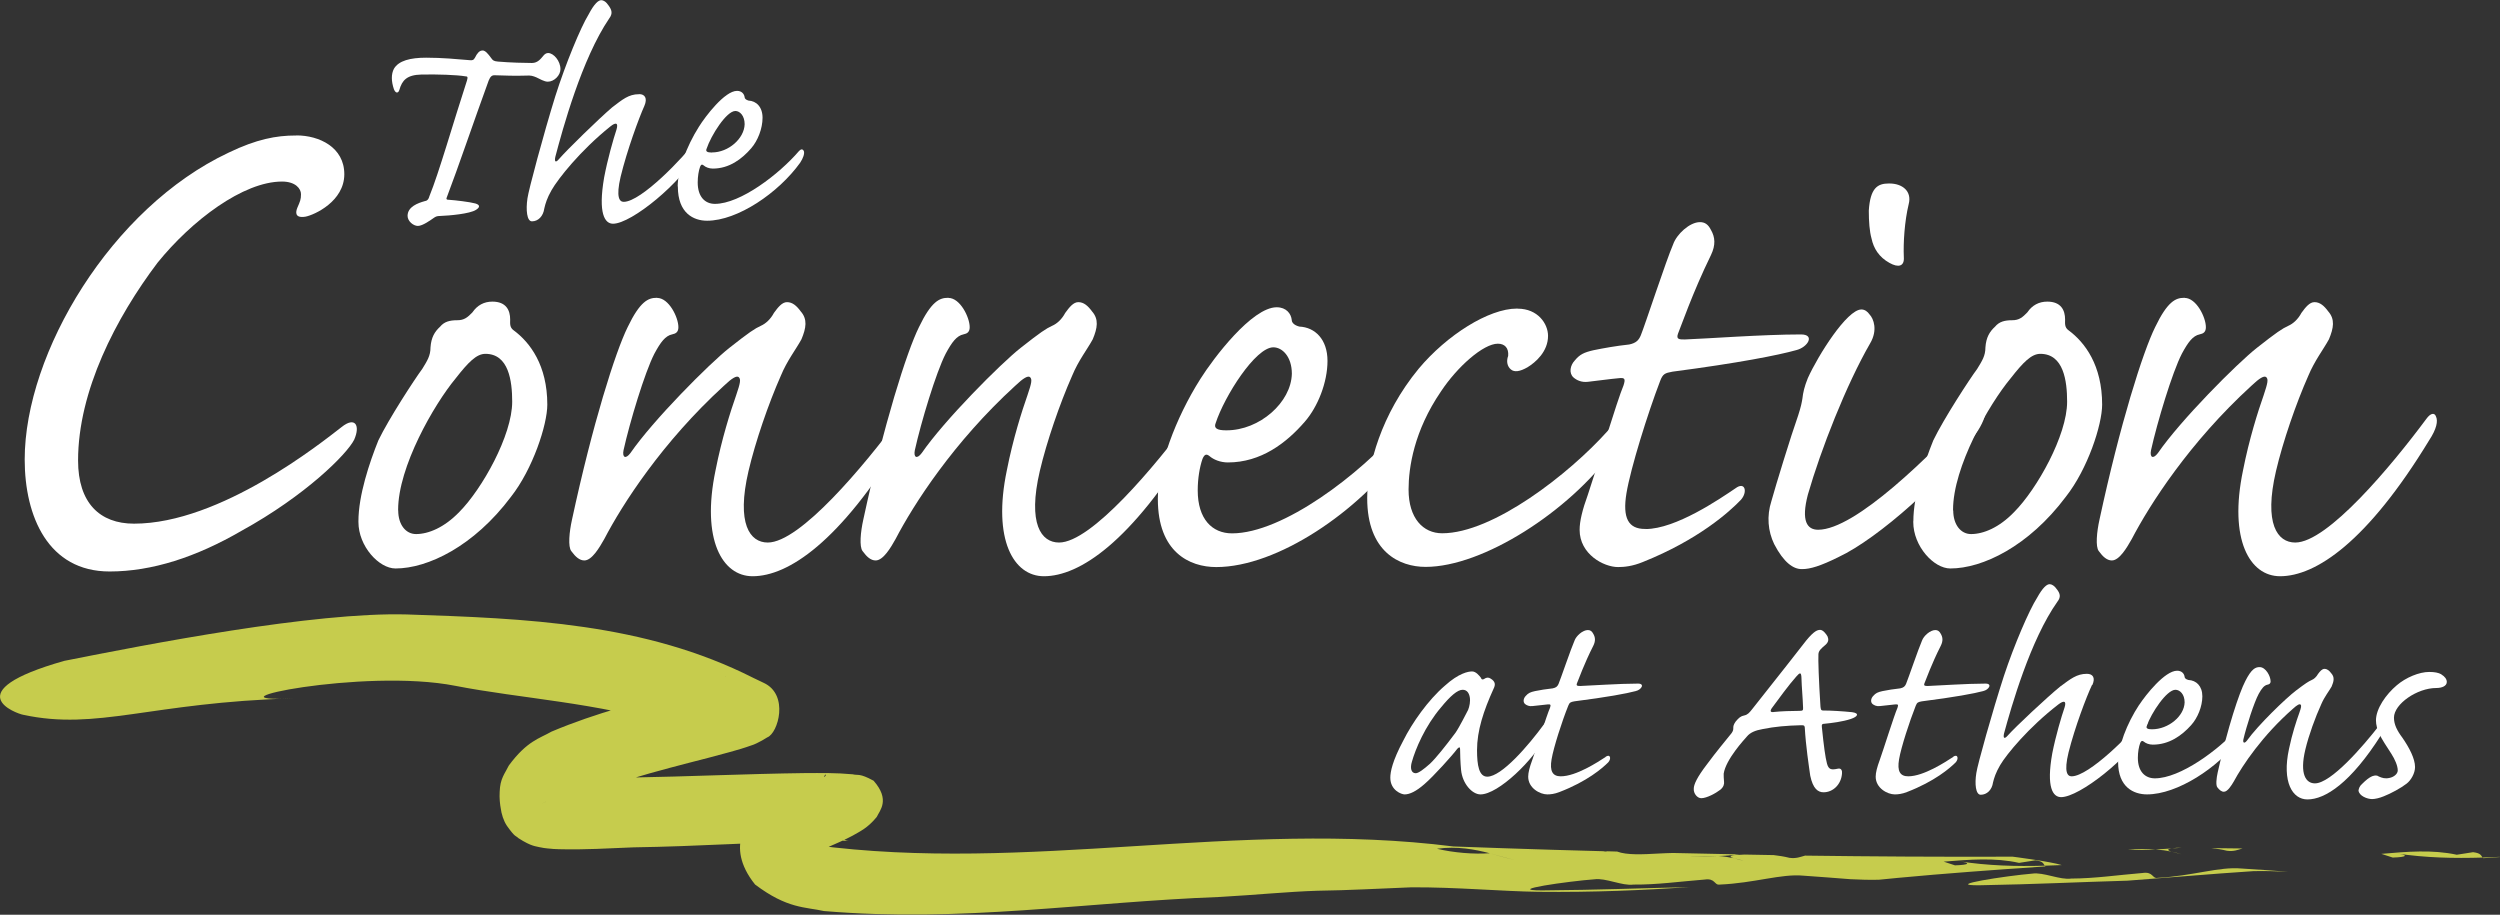 <?xml version="1.0" encoding="UTF-8"?>
<svg xmlns="http://www.w3.org/2000/svg" id="uuid-6a9fd98f-a840-4ec7-9092-ee94392e5e6e" viewBox="0 0 283.39 103.69">
  <rect x="0" y="0" width="283.39" height="103.69" fill="#333333" stroke="none"/>
  <path d="M254.21,96.18l-3.55-.04c.6.06,1.19.15,1.78.3.77.1,1.18-.09,1.76-.26" style="fill:#c6cc4d; stroke-width:0px;"></path>
  <polygon points="247.37 96.1 246.74 96.1 246.21 96.17 247.37 96.1" style="fill:#c6cc4d; stroke-width:0px;"></polygon>
  <path d="M241.2,96.33c1.09.05,2.13.02,3.15-.04-.89-.06-1.93-.06-3.15.04" style="fill:#c6cc4d; stroke-width:0px;"></path>
  <path d="M246.12,96.53c-.38-.13-.56-.26.07-.35h.02s-1.86.11-1.86.11c.66.05,1.25.13,1.77.24" style="fill:#c6cc4d; stroke-width:0px;"></path>
  <path d="M246.12,96.53c.37.12.95.23,1.16.3-.34-.11-.72-.21-1.16-.3" style="fill:#c6cc4d; stroke-width:0px;"></path>
  <path d="M244.56,99.52c-.61.09-.47-.75-1.7-.56-2.9.24-5.37.62-8.07.63-1.24.19-3.18-.75-4.41-.56-2.9.24-10.31,1.37-5.94,1.32,6.56-.12,10.83-.35,16.72-.52,4.78-.35,9.38-.76,14.27-1.08,1.37-.04,2.65.02,3.95.07-1.68-.13-3.41-.25-5.32-.37-2.51-.23-5.55.86-9.49,1.06" style="fill:#c6cc4d; stroke-width:0px;"></path>
  <path d="M280.34,96.6c-.62.1-1.85.29-1.85.29-2.76-.6-5.65-.35-8.55-.1l1.29.42c1.66-.05,1.85-.29.38-.47,3.37.5,6.55.57,9.81.47-.2-.23-.16-.49-1.08-.61" style="fill:#c6cc4d; stroke-width:0px;"></path>
  <polygon points="283.33 97.13 281.41 97.21 281.49 97.28 283.39 97.15 283.33 97.13" style="fill:#c6cc4d; stroke-width:0px;"></polygon>
  <path d="M228.1,97.11c-8.21.03-15.95-.02-23.49-.12-.58.16-.99.35-1.77.25-.59-.15-1.18-.24-1.78-.31l-3.29-.06-1.17.06h-.02c-.62.1-.44.23-.06.35.43.09.82.2,1.16.31-.21-.07-.78-.19-1.16-.31-.51-.11-1.1-.2-1.77-.25-1.01.05-2.05.07-3.15.02,1.22-.09,2.26-.09,3.15-.02l1.86-.11.55-.07-7.53-.16c-.57.02-1.12.03-1.57.06-1.81.1-3.63.2-4.75-.22l-1.34-.04.26.08-.5-.08-5.69-.16c-1.24.15-2.5.33-3.77.44,0,0-.86-.29-1.28-.44-.52.2-1.26.33-2.12.39,1.01.27,1.95.56,2.81.75,1.28.44,2.86-.81,4.37,0-1.51-.81-3.09.44-4.37,0-.87-.18-1.8-.47-2.81-.75-1.8.13-4.13-.06-5.99-.51,2.33-.31,4.28.07,5.99.51.86-.06,1.6-.19,2.12-.39.42.15,1.28.44,1.28.44,1.27-.1,2.53-.29,3.77-.44-3.71-.11-7.47-.24-11.3-.38-24.49-3.09-48.16,3.08-72.46-.16-.67-.22-1.4-.5-1.65-.76l-.06-.04-.03-.02h-.02c-.52.58,1.15-1.33-1.16,1.31h.01s.03-.02.03-.02c.07-.03.17.11.74.49.89,1.23.43.47.68.61.27-.14.61-.31.99-.47,1.5-.66,3.14-1.27,4.81-2.15.84-.49,1.7-.84,2.76-2.13.35-.75,1.55-1.94-.35-4.11-1.65-.9-1.76-.57-2.37-.73-1.95-.18-3.59-.14-5.32-.14-6.79.09-13.39.4-19.89.51-3.08.55-6.77-1.01-8.91,1.01-.38.93-.14,1.06-.56,1.52-.25.23-.12.17-.17.23l-.03.02h-.02c-1.26.64,1.69-.87,1.39-.71h.01s.02.08-.04.11c-.42-.1,1.4.34,1.44.88.14-.05.4-.34,1-.62,1.01-.58,2.43-1.1,3.79-1.59,2.8-.96,5.78-1.75,8.78-2.53,1.51-.39,3.02-.77,4.59-1.21.78-.21,1.6-.45,2.55-.79.13-.02.76-.32,1.11-.52l.6-.36c1.22-.46,2.5-4.84-.42-6.18l-1.15-.55c-12.31-6.24-25.77-6.75-39.3-7.2-10.53-.29-29.37,3.38-38.82,5.26-12.41,3.52-5.36,5.99-4.68,6.11,8.46,1.83,14.37-1.4,30.67-1.86-11.12.55,7.93-3.47,18.33-1.42,7.41,1.45,16.23,1.9,24.56,4.52,2.14.54,4.05,1.5,6.05,2.34l.19.08.09.04.05.02h.01c-.5-.37,1.14.86-1.13-.85l-.38-.4c-1.64-1.01-1.01-5.84.52-6.3.51-.41.22-.2.38-.33.3-.22.53-.23.15-.11-.35.14-.87.31-1.43.48-1.08.34-2.26.67-3.44,1.01-4.79,1.4-9.52,2.5-14.71,4.69-1.36.78-2.78,1.05-4.84,3.84-.47.96-.99,1.47-1.04,2.99-.04.68.02,1.4.16,2.07l.12.49.07.24.04.12.02.06v.02c-.18-7.03-.06-1.89-.11-3.44l-.06.2c-.36,1.08-.19,2.94.59,4.1.98,1.37.95,1.05,1.3,1.39,1.53.99,2.05.91,2.33,1.01.49.11.7.12.94.15.54.07.9.07,1.31.09,2.98.08,5.57-.1,8.46-.21,7.34-.11,14.55-.6,21.34-.77.82,0,1.66-.02,2.34.01.32,0,.71.04.68.04.18.01-.27.01-1.01-.39-.86-.41-1.76-1.3-2.18-2.26,0-.08-.23-.46-.29-.71-.19-.57-.22-1.23-.13-1.77,1.2-3.68,1.26-2,.76-2.15-.45.27-1.14.62-1.84.95-.75.35-1.51.69-2.4,1.1-.47.22-.89.41-1.52.76-.22.11-.72.41-1.17.73-.05,0-.91.72-1.33,1.29.3-.13-3.14,2.8.53,7.38,3.67,2.77,5.68,2.53,7.81,3.01,15.71,1.32,29.59-1.02,44.9-1.6,3.97-.22,7.75-.6,10.99-.7,3.72-.05,7.26-.26,10.69-.39,5.01-.03,10.35.46,14.41.51,6.38.07,11.89-.19,17.15-.53-5.89.12-10.18.32-16.74.37-4.38,0,3.06-1.05,5.95-1.26,1.24-.18,3.18.78,4.41.6,2.7.02,5.18-.34,8.07-.57,1.23-.18,1.08.66,1.7.57,3.95-.17,6.99-1.25,9.5-1.01,1.92.13,3.64.27,5.32.4,1.07.05,2.12.09,3.24.06l2.14-.21c-.57-.26-.77-.58-.97-.9,1.04.05,2.5.24,3.56.29-1.05-.05-2.51-.24-3.56-.29.2.32.4.64.97.9,5.19-.49,11.18-.93,16.74-1.3l-.08-.08c-3.25.09-6.43.01-9.79-.51,1.46.19,1.27.42-.39.47l-1.28-.42c2.9-.23,5.79-.48,8.54.14,0,0,1.24-.19,1.86-.29.92.12.87.38,1.06.61l1.93-.07c-1.36-.42-5.63-.96-5.63-.96" style="fill:#c6cc4d; stroke-width:0px;"></path>
  <path d="M194.67,97.02c.45-.02.99-.04,1.57-.06l-6.31-.15c1.11.42,2.92.31,4.74.21" style="fill:#c6cc4d; stroke-width:0px;"></path>
  <path d="M54.7,5.72c.31,0,.62.37.97.85.19.28.31.37.78.41,1.36.12,3.08.16,3.85.16.66,0,1.01-.49,1.28-.81.16-.2.35-.32.55-.32.62,0,1.4.89,1.4,1.83,0,.69-.7,1.42-1.44,1.42-.39,0-.93-.32-1.29-.49-.39-.16-.62-.24-1.17-.2-1.17.04-2.45,0-3.58-.04-.31,0-.47.16-.66.61-1.6,4.38-3.5,9.98-4.71,13.14-.16.32-.04.37.23.37.66.04,2.34.24,2.96.41.58.16.54.45.08.73-.7.45-3,.65-4.05.69-.39,0-.51.08-.7.2-.35.24-1.28.93-1.83.93-.51,0-1.17-.53-1.17-1.14,0-1.05,1.21-1.46,1.91-1.66.31-.04.47-.2.58-.61,1.05-2.55,2.69-8.31,4.24-13.06.12-.41.08-.49-.19-.49-.93-.16-3.15-.24-4.98-.2-1.64.04-2.18.65-2.49,1.74-.12.41-.43.41-.62-.08-.31-.93-.31-1.7,0-2.31.54-.93,1.87-1.26,3.66-1.26s3.5.16,4.91.28c.31.04.47,0,.62-.28.23-.49.51-.81.82-.81h.04Z" style="fill:#fff; stroke-width:0px;"></path>
  <path d="M72.46,10.67c.62,0,.97.45.58,1.34-.62,1.38-1.95,4.99-2.69,8.03-.55,2.35-.12,2.84.35,2.84,1.99,0,6.85-5.11,8.14-6.89.31-.36.62-.32.62.04,0,.28-.12.73-.43,1.3-1.71,3.33-7.44,8.03-9.54,8.03-.93,0-1.71-1.14-1.01-5.23.39-2.07,1.05-4.38,1.4-5.43.23-.77-.04-.89-.7-.36-3.39,2.72-5.92,5.92-6.66,7.22-.51.89-.7,1.54-.82,2.07-.12.89-.7,1.46-1.4,1.46-.58,0-.7-1.3-.51-2.6.12-.93,1.83-7.3,3.15-11.56,1.17-3.69,2.88-7.83,3.78-9.29.66-1.26,1.13-1.62,1.44-1.62.23,0,.54.16.86.65.31.45.47.85.04,1.42-3.11,4.58-5.29,12.57-6.11,15.69-.12.57.04.69.39.28.9-1.05,4.52-4.58,6.04-5.88,1.17-.89,1.87-1.5,3.04-1.5h.04Z" style="fill:#fff; stroke-width:0px;"></path>
  <path d="M80.71,17.28c1.87,0,3.66-1.58,3.7-3.2,0-.97-.55-1.5-1.05-1.5-1.01,0-2.76,2.76-3.27,4.3-.12.28.08.41.58.41h.04ZM76.82,21.13c0-1.78.97-4.5,2.41-6.77.74-1.18,2.92-4.06,4.32-4.06.54,0,.82.37.86.73,0,.12.12.28.43.37.9.04,1.6.73,1.6,1.95s-.54,2.6-1.28,3.45c-1.05,1.22-2.49,2.31-4.36,2.31-.43,0-.82-.16-1.05-.37-.16-.12-.27-.12-.39.16-.16.45-.27,1.1-.27,1.78,0,1.62.82,2.43,1.95,2.43,2.88,0,7.28-3.36,9.54-6,.23-.24.43-.24.55.04.08.28-.08.77-.43,1.3-2.45,3.41-7.09,6.57-10.55,6.57-1.52,0-3.31-.85-3.31-3.85v-.04" style="fill:#fff; stroke-width:0px;"></path>
  <path d="M33.61,15.35c2.56,0,5.42,1.33,5.42,4.4s-3.38,4.61-4.4,4.81c-1.23.2-1.13-.51-.92-1.02.31-.72.41-.92.41-1.53s-.61-1.43-2.15-1.43c-4.4,0-10.23,4.4-14.12,9.21-4.71,6.24-9,14.53-9,22.41,0,4.81,2.46,7.16,6.34,7.16,9.82,0,21.28-9.21,23.53-10.95,1.53-1.23,2.15-.2,1.43,1.43-.82,1.64-5.52,6.34-12.79,10.34-5.12,2.97-10.13,4.6-14.94,4.6-6.96,0-9.62-6.24-9.62-12.69,0-12.07,9.82-28.54,23.12-34.79,3.17-1.53,5.42-1.94,7.57-1.94h.1Z" style="fill:#fff; stroke-width:0px;"></path>
  <path d="M45.14,57.86c0,1.62.86,2.68,2.02,2.68,1.4,0,3.19-.73,4.91-2.51,2.57-2.59,5.99-8.68,5.99-12.49,0-2.35-.39-5.43-3.04-5.43-1.01,0-1.95.97-3.35,2.76-2.49,3-6.54,10.06-6.54,14.92v.08ZM40.63,59.08c0-2.92,1.25-6.65,2.26-9.16,1.17-2.43,4.13-6.97,4.98-8.11.54-.89.93-1.46.93-2.43.08-1.14.47-1.78,1.09-2.35.47-.57,1.09-.73,1.95-.73.78,0,1.17-.33,1.71-.89.55-.81,1.32-1.22,2.26-1.22,1.56,0,2.02.97,2.02,2.03,0,.41-.08.89.39,1.22,1.87,1.38,3.82,3.97,3.82,8.43,0,2.27-1.64,7.3-4.13,10.46-4.2,5.6-9.42,8.11-13.08,8.11-1.87,0-4.2-2.51-4.2-5.27v-.08" style="fill:#fff; stroke-width:0px;"></path>
  <path d="M74.49,33.77c1.32,0,2.41,2.19,2.41,3.32,0,.57-.31.73-.7.81-.78.16-1.32.89-2.02,2.19-1.09,2.11-2.8,7.79-3.5,10.95-.16.81.23,1.05.78.32,2.57-3.73,8.95-10.14,11.21-11.92,2.26-1.78,2.88-2.19,3.58-2.51.54-.24,1.09-.73,1.48-1.46.47-.65.93-1.22,1.48-1.22.62,0,1.09.41,1.56,1.05.78.89.62,1.87.08,3.16-.62,1.14-1.64,2.43-2.34,4.14-1.4,3.16-2.88,7.46-3.66,10.79-1.4,6,.16,8.11,2.18,8.11,3.66,0,10.9-8.68,14.87-14.03.47-.65.93-.73,1.09-.24.23.49.08,1.38-.78,2.68-7.01,11.52-12.85,15.41-16.9,15.41-3.42,0-5.84-4.14-4.2-12,.7-3.57,1.71-6.73,2.34-8.52.47-1.38.54-1.78.31-2.03-.23-.24-.78.08-1.71.97-7.01,6.41-11.52,13.46-13.55,17.36-.55.97-1.4,2.43-2.26,2.43-.54,0-1.01-.41-1.48-1.06-.39-.49-.23-2.19.08-3.57,2.34-10.87,4.91-18.98,6.31-21.82,1.4-2.92,2.34-3.32,3.27-3.32h.08Z" style="fill:#fff; stroke-width:0px;"></path>
  <path d="M107.51,33.77c1.32,0,2.41,2.19,2.41,3.32,0,.57-.31.73-.7.81-.78.16-1.32.89-2.02,2.19-1.09,2.11-2.8,7.79-3.5,10.95-.16.81.23,1.05.78.32,2.57-3.73,8.95-10.14,11.21-11.92,2.26-1.78,2.88-2.19,3.58-2.51.55-.24,1.09-.73,1.48-1.46.47-.65.93-1.22,1.48-1.22.62,0,1.09.41,1.56,1.05.78.89.62,1.87.08,3.16-.62,1.14-1.64,2.43-2.34,4.14-1.4,3.16-2.88,7.46-3.66,10.79-1.4,6,.16,8.11,2.18,8.11,3.66,0,10.9-8.68,14.87-14.03.47-.65.93-.73,1.09-.24.23.49.08,1.38-.78,2.68-7.01,11.52-12.85,15.41-16.9,15.41-3.43,0-5.84-4.14-4.2-12,.7-3.57,1.71-6.73,2.34-8.52.47-1.38.54-1.78.31-2.03-.23-.24-.78.08-1.71.97-7.01,6.41-11.52,13.46-13.55,17.36-.54.97-1.4,2.43-2.26,2.43-.55,0-1.01-.41-1.48-1.06-.39-.49-.23-2.19.08-3.57,2.34-10.87,4.91-18.98,6.31-21.82,1.4-2.92,2.34-3.32,3.27-3.32h.08Z" style="fill:#fff; stroke-width:0px;"></path>
  <path d="M139.04,48.78c3.74,0,7.32-3.16,7.4-6.41,0-1.95-1.09-3-2.1-3-2.02,0-5.53,5.52-6.54,8.6-.23.57.16.81,1.17.81h.08ZM131.25,56.48c0-3.57,1.95-9,4.83-13.54,1.48-2.35,5.84-8.11,8.64-8.11,1.09,0,1.64.73,1.71,1.46,0,.24.23.57.86.73,1.79.08,3.19,1.46,3.19,3.89s-1.09,5.19-2.57,6.89c-2.1,2.43-4.98,4.62-8.72,4.62-.86,0-1.63-.32-2.1-.73-.31-.24-.54-.24-.78.33-.31.89-.54,2.19-.54,3.57,0,3.24,1.63,4.87,3.89,4.87,5.76,0,14.56-6.73,19.08-12,.47-.49.86-.49,1.09.08.16.57-.16,1.54-.86,2.6-4.91,6.81-14.17,13.14-21.1,13.14-3.04,0-6.62-1.7-6.62-7.7v-.08" style="fill:#fff; stroke-width:0px;"></path>
  <path d="M172.05,34.99c2.26,0,3.43,1.7,3.43,3.08,0,1.78-1.4,3-2.34,3.57-.86.49-1.48.57-1.87.24-.39-.32-.55-.89-.31-1.54.08-.89-.39-1.38-1.17-1.38-1.64,0-4.59,2.6-6.46,5.43-3.04,4.46-3.66,8.6-3.66,11.11,0,3.24,1.64,4.95,3.81,4.95,5.76,0,14.4-6.73,18.76-11.6.62-.73,1.17-.73,1.4-.16.16.57-.16,1.46-.86,2.51-4.9,6.73-14.64,13.06-21.18,13.06-2.96,0-6.62-1.7-6.62-7.79,0-3.65,1.56-9.49,5.84-14.68,3.19-3.81,7.94-6.81,11.13-6.81h.08Z" style="fill:#fff; stroke-width:0px;"></path>
  <path d="M186.53,59.97c3.43,0,8.41-3.41,10.2-4.62,1.09-.81,1.4.41.62,1.3-1.32,1.38-4.83,4.54-11.13,7.06-1.17.48-2.1.57-2.8.57-1.64,0-4.36-1.46-4.36-4.22,0-.97.31-2.27.93-3.97.78-2.27,3.35-10.79,4.05-12.41.23-.73.16-.89-.54-.81-.94.08-2.72.33-3.5.41-.7.08-1.25-.16-1.63-.49-.55-.49-.39-1.38.16-1.95.54-.65,1.01-.89,2.1-1.14,1.17-.24,2.57-.49,4.05-.65.78-.16,1.09-.49,1.32-1.05.47-1.14,2.88-8.52,3.66-10.3.39-1.14,1.87-2.52,3.04-2.52.54,0,.93.24,1.25.89.47.81.55,1.7,0,2.84-2.1,4.3-3.43,8.19-3.74,8.92-.23.65.16.65.78.65,2.34-.08,8.8-.57,13.16-.57,1.64,0,.78,1.46-.54,1.78-2.03.57-6.54,1.46-14.02,2.44-.86.16-1.09.24-1.4,1.05-1.4,3.65-3.35,9.89-3.82,12.73-.47,2.84.23,4.05,2.1,4.05h.08Z" style="fill:#fff; stroke-width:0px;"></path>
  <path d="M214.18,20.8c1.48,0,2.57.89,2.18,2.35-.47,1.95-.62,4.38-.55,6,.08,1.05-.62,1.22-1.63.65-1.17-.65-1.79-1.62-2.03-2.76-.23-.81-.31-1.95-.31-3.16.16-2.59,1.01-3.08,2.26-3.08h.08ZM204.22,64.51c-.93,0-2.02-.73-3.11-2.84-.7-1.46-.86-3.16-.31-4.87.47-1.7,2.18-7.3,3.04-9.73.31-.97.39-1.38.47-1.86.08-.73.23-1.38.62-2.35,1.17-2.59,4.44-7.78,6.07-7.78.39,0,.7.24.93.57.47.49.93,1.78.08,3.24-2.72,4.7-5.61,12.08-7.08,17.19-.78,3-.08,3.97,1.17,3.97,4.2,0,12.69-8.35,17.75-13.87.7-.73,1.25-.65,1.25.16,0,.57-.16,1.3-.86,2.43-3.43,5.35-11.44,12.33-15.8,14.36-2.1,1.05-3.27,1.38-4.13,1.38h-.08" style="fill:#fff; stroke-width:0px;"></path>
  <path d="M221.41,57.86c0,1.62.86,2.68,2.02,2.68,1.4,0,3.19-.73,4.9-2.51,2.57-2.59,5.99-8.68,5.99-12.49,0-2.35-.39-5.43-3.04-5.43-1.01,0-1.95.97-3.35,2.76-2.49,3-6.54,10.06-6.54,14.92v.08ZM216.89,59.08c0-2.92,1.25-6.65,2.26-9.16,1.17-2.43,4.13-6.97,4.98-8.11.54-.89.93-1.46.93-2.43.08-1.14.47-1.78,1.09-2.35.47-.57,1.09-.73,1.95-.73.78,0,1.17-.33,1.71-.89.54-.81,1.32-1.22,2.26-1.22,1.56,0,2.02.97,2.02,2.03,0,.41-.08.89.39,1.22,1.87,1.38,3.81,3.97,3.81,8.43,0,2.27-1.63,7.3-4.13,10.46-4.2,5.6-9.42,8.11-13.08,8.11-1.87,0-4.2-2.51-4.2-5.27v-.08" style="fill:#fff; stroke-width:0px;"></path>
  <path d="M247.64,33.77c1.32,0,2.41,2.19,2.41,3.32,0,.57-.31.73-.7.81-.78.16-1.32.89-2.02,2.19-1.09,2.11-2.8,7.79-3.5,10.95-.16.81.23,1.05.78.32,2.57-3.73,8.95-10.14,11.21-11.92,2.26-1.78,2.88-2.19,3.58-2.51.54-.24,1.09-.73,1.48-1.46.47-.65.93-1.22,1.48-1.22.62,0,1.09.41,1.56,1.05.78.89.62,1.87.08,3.16-.62,1.14-1.63,2.43-2.34,4.14-1.4,3.16-2.88,7.46-3.66,10.79-1.4,6,.16,8.11,2.18,8.11,3.66,0,10.9-8.68,14.87-14.03.47-.65.93-.73,1.09-.24.23.49.08,1.38-.78,2.68-7.01,11.52-12.85,15.41-16.9,15.41-3.43,0-5.84-4.14-4.2-12,.7-3.57,1.71-6.73,2.34-8.52.46-1.38.54-1.78.31-2.03-.23-.24-.78.08-1.71.97-7.01,6.41-11.52,13.46-13.55,17.36-.55.97-1.4,2.43-2.26,2.43-.54,0-1.01-.41-1.48-1.06-.39-.49-.23-2.19.08-3.57,2.34-10.87,4.91-18.98,6.31-21.82,1.4-2.92,2.34-3.32,3.27-3.32h.08Z" style="fill:#fff; stroke-width:0px;"></path>
  <path d="M167.89,76.88c.04.15.19.19.35.08.27-.19.5-.19.73-.04.58.35.54.73.35,1.12-1.16,2.55-1.89,4.79-1.89,6.99,0,1.74.23,3.01,1.16,3.01,1.62,0,4.63-3.47,6.49-6.02.23-.39.58-.35.58-.04,0,.35-.12.81-.35,1.35-1.43,2.82-5.48,6.72-7.49,6.72-.93,0-2.05-1.2-2.2-2.78-.08-.81-.11-1.89-.11-2.32,0-.27-.08-.31-.31-.08-.54.73-2.7,3.13-3.74,4.02-.93.81-1.66,1.16-2.24,1.16-.35,0-1.62-.46-1.62-1.89,0-.66.23-1.89,1.47-4.21,1-2.01,2.82-4.6,4.71-6.22,1.58-1.43,2.66-1.62,3.09-1.62s.81.46,1.04.77M163.37,80.16c-1.85,2.16-2.93,4.79-3.32,6.18-.23.74-.08,1.31.43,1.31.31,0,.89-.43,1.62-1.08.66-.62,1.74-1.97,2.89-3.51.46-.66,1.28-2.32,1.43-2.59.16-.39.27-.97.19-1.43s-.31-.85-.81-.85c-.58,0-1.39.7-2.43,1.97" style="fill:#fff; stroke-width:0px;"></path>
  <path d="M181.99,85.8c.54-.39.7.19.31.62-.66.66-2.39,2.16-5.52,3.36-.58.23-1.04.27-1.39.27-.81,0-2.16-.7-2.16-2.01,0-.46.16-1.08.46-1.89.39-1.08,1.66-5.14,2.01-5.91.12-.35.08-.43-.27-.39-.46.04-1.35.15-1.74.19-.35.04-.62-.08-.81-.23-.27-.23-.19-.66.08-.93.27-.31.5-.42,1.04-.54.58-.12,1.27-.23,2.01-.31.39-.08.54-.23.66-.5.23-.54,1.43-4.06,1.81-4.91.19-.54.93-1.2,1.51-1.2.27,0,.46.12.62.43.23.39.27.81,0,1.35-1.04,2.05-1.7,3.9-1.85,4.25-.12.31.08.31.39.31,1.16-.04,4.37-.27,6.53-.27.81,0,.39.7-.27.85-1,.27-3.24.69-6.95,1.16-.42.08-.54.12-.69.5-.7,1.74-1.66,4.71-1.89,6.07-.23,1.35.12,1.93,1.04,1.93,1.74,0,4.21-1.62,5.1-2.2" style="fill:#fff; stroke-width:0px;"></path>
  <path d="M207.17,72.16c.12.31.12.58-.19.89-.54.46-.81.69-.85,1.08-.04.62.04,3.01.23,5.95.04.31.04.46.31.46.89,0,2.2.08,3.28.19.85.12.66.5-.15.77-.93.31-2.16.46-2.97.54-.27,0-.35.08-.31.39.23,2.24.39,3.4.58,4.13.19.69.5.73,1.2.58.46-.12.54.27.5.58-.11,1.24-1.04,2.09-2.09,2.09-.62,0-1.2-.39-1.51-1.89-.15-1.08-.5-3.32-.62-5.48-.04-.23-.12-.23-.46-.23-1.62.04-2.94.16-4.29.43-.85.15-1.43.39-1.81.85-.27.31-2.39,2.59-2.63,4.21,0,.23,0,.54.04.89.04.27-.04.62-.42.93-.5.39-1.54.96-2.16.96-.46,0-.89-.54-.85-1.08,0-.46.35-1.27,1.51-2.78,1.12-1.51,1.85-2.36,2.78-3.52.19-.27.19-.42.19-.58s0-.35.27-.73c.35-.42.58-.62.97-.69.39-.08.58-.31.89-.7,3.01-3.78,5.41-6.87,6.14-7.8.89-1.08,1.27-1.2,1.58-1.2s.66.42.85.77M204.39,80.24c-.04-1.24-.15-2.16-.19-3.51-.04-.5-.15-.54-.58-.04-.77.85-2.08,2.63-2.78,3.59-.23.35-.15.5.31.42.77-.08,1.93-.12,2.82-.12.42,0,.42-.08.42-.35" style="fill:#fff; stroke-width:0px;"></path>
  <path d="M221.38,85.8c.54-.39.69.19.31.62-.66.66-2.4,2.16-5.52,3.36-.58.23-1.04.27-1.39.27-.81,0-2.16-.7-2.16-2.01,0-.46.16-1.08.46-1.89.39-1.08,1.66-5.14,2.01-5.91.12-.35.08-.43-.27-.39-.46.04-1.35.15-1.74.19-.35.04-.62-.08-.81-.23-.27-.23-.19-.66.08-.93.27-.31.5-.42,1.04-.54.58-.12,1.27-.23,2.01-.31.39-.08.54-.23.66-.5.23-.54,1.43-4.06,1.81-4.91.19-.54.93-1.2,1.51-1.2.27,0,.46.12.62.43.23.39.27.81,0,1.35-1.04,2.05-1.7,3.9-1.85,4.25-.12.31.08.31.39.31,1.16-.04,4.37-.27,6.53-.27.81,0,.39.7-.27.85-1,.27-3.24.69-6.95,1.16-.42.08-.54.12-.69.5-.69,1.74-1.66,4.71-1.89,6.07-.23,1.35.11,1.93,1.04,1.93,1.74,0,4.21-1.62,5.1-2.2" style="fill:#fff; stroke-width:0px;"></path>
  <path d="M237.14,77.65c-.62,1.31-1.93,4.75-2.66,7.65-.54,2.24-.12,2.7.35,2.7,1.97,0,6.8-4.87,8.07-6.57.31-.35.62-.31.62.04,0,.27-.12.7-.42,1.24-1.7,3.17-7.38,7.65-9.46,7.65-.93,0-1.7-1.08-1-4.98.39-1.97,1.04-4.17,1.39-5.18.23-.73-.04-.85-.7-.35-3.36,2.59-5.87,5.64-6.6,6.88-.5.85-.69,1.47-.81,1.97-.12.85-.7,1.39-1.39,1.39-.58,0-.7-1.24-.5-2.47.12-.89,1.81-6.95,3.13-11.01,1.16-3.51,2.86-7.45,3.75-8.84.66-1.2,1.12-1.55,1.43-1.55.23,0,.54.16.85.62.31.42.46.81.04,1.35-3.09,4.36-5.25,11.97-6.06,14.95-.12.54.04.66.39.27.89-1.01,4.48-4.37,5.99-5.6,1.16-.85,1.86-1.43,3.01-1.43.66,0,1,.42.62,1.27" style="fill:#fff; stroke-width:0px;"></path>
  <path d="M242.5,79.89c.73-1.12,2.9-3.86,4.29-3.86.54,0,.81.35.85.7,0,.11.11.27.43.35.89.04,1.58.69,1.58,1.85s-.54,2.47-1.28,3.28c-1.04,1.16-2.47,2.2-4.33,2.2-.43,0-.81-.15-1.04-.35-.15-.11-.27-.11-.39.15-.16.43-.27,1.04-.27,1.7,0,1.54.81,2.32,1.93,2.32,2.86,0,7.22-3.21,9.46-5.72.23-.23.42-.23.54.04.08.27-.08.73-.42,1.24-2.43,3.24-7.03,6.26-10.47,6.26-1.51,0-3.28-.81-3.28-3.67,0-1.74.97-4.33,2.39-6.49M247.64,79.62c0-.93-.54-1.43-1.04-1.43-1,0-2.74,2.63-3.25,4.09-.11.27.08.39.58.39,1.89,0,3.67-1.51,3.71-3.05" style="fill:#fff; stroke-width:0px;"></path>
  <path d="M257.39,77.22c0,.27-.15.35-.35.39-.39.08-.66.43-1,1.04-.54,1-1.39,3.67-1.74,5.17-.08.39.11.5.39.15,1.27-1.78,4.44-4.83,5.56-5.68,1.12-.85,1.43-1.04,1.78-1.2.27-.11.54-.35.73-.69.23-.31.46-.58.73-.58.31,0,.54.19.77.5.39.43.31.89.04,1.51-.31.54-.81,1.16-1.16,1.97-.69,1.51-1.43,3.55-1.81,5.14-.69,2.86.08,3.86,1.08,3.86,1.81,0,5.41-4.13,7.38-6.68.23-.31.46-.35.54-.11.12.23.04.66-.39,1.27-3.48,5.49-6.37,7.34-8.38,7.34-1.7,0-2.9-1.97-2.09-5.72.35-1.7.85-3.21,1.16-4.06.23-.66.27-.85.15-.97-.11-.11-.39.04-.85.46-3.48,3.05-5.72,6.41-6.72,8.26-.27.46-.7,1.16-1.12,1.16-.27,0-.5-.19-.74-.5-.19-.23-.11-1.04.04-1.7,1.16-5.18,2.43-9,3.13-10.35.7-1.39,1.16-1.58,1.62-1.58.7,0,1.24,1.04,1.24,1.58" style="fill:#fff; stroke-width:0px;"></path>
  <path d="M276.74,76.45c.39.23.62.54.62.85,0,.46-.54.69-1.2.69-2.16,0-4.79,1.81-4.79,3.36,0,.77.35,1.47.96,2.28.77,1.12,1.43,2.36,1.43,3.32,0,.7-.46,1.51-.97,1.89-.58.46-1.78,1.12-2.59,1.43-.46.19-.97.31-1.31.31-.54,0-1.47-.35-1.54-.97.04-.23.12-.5.39-.73.46-.46.81-.74,1.16-.89.35-.12.54-.12.77.04.35.15.69.27,1.2.15.43-.08.93-.42.93-.85,0-.5-.31-1.24-.73-1.89-.5-.77-1.12-1.7-1.35-2.24-.23-.46-.39-1.04-.39-1.54,0-1.35,1.16-2.97,2.36-3.98,1.04-.89,2.55-1.51,3.67-1.51.62,0,1.04.08,1.39.27" style="fill:#fff; stroke-width:0px;"></path>
</svg>
